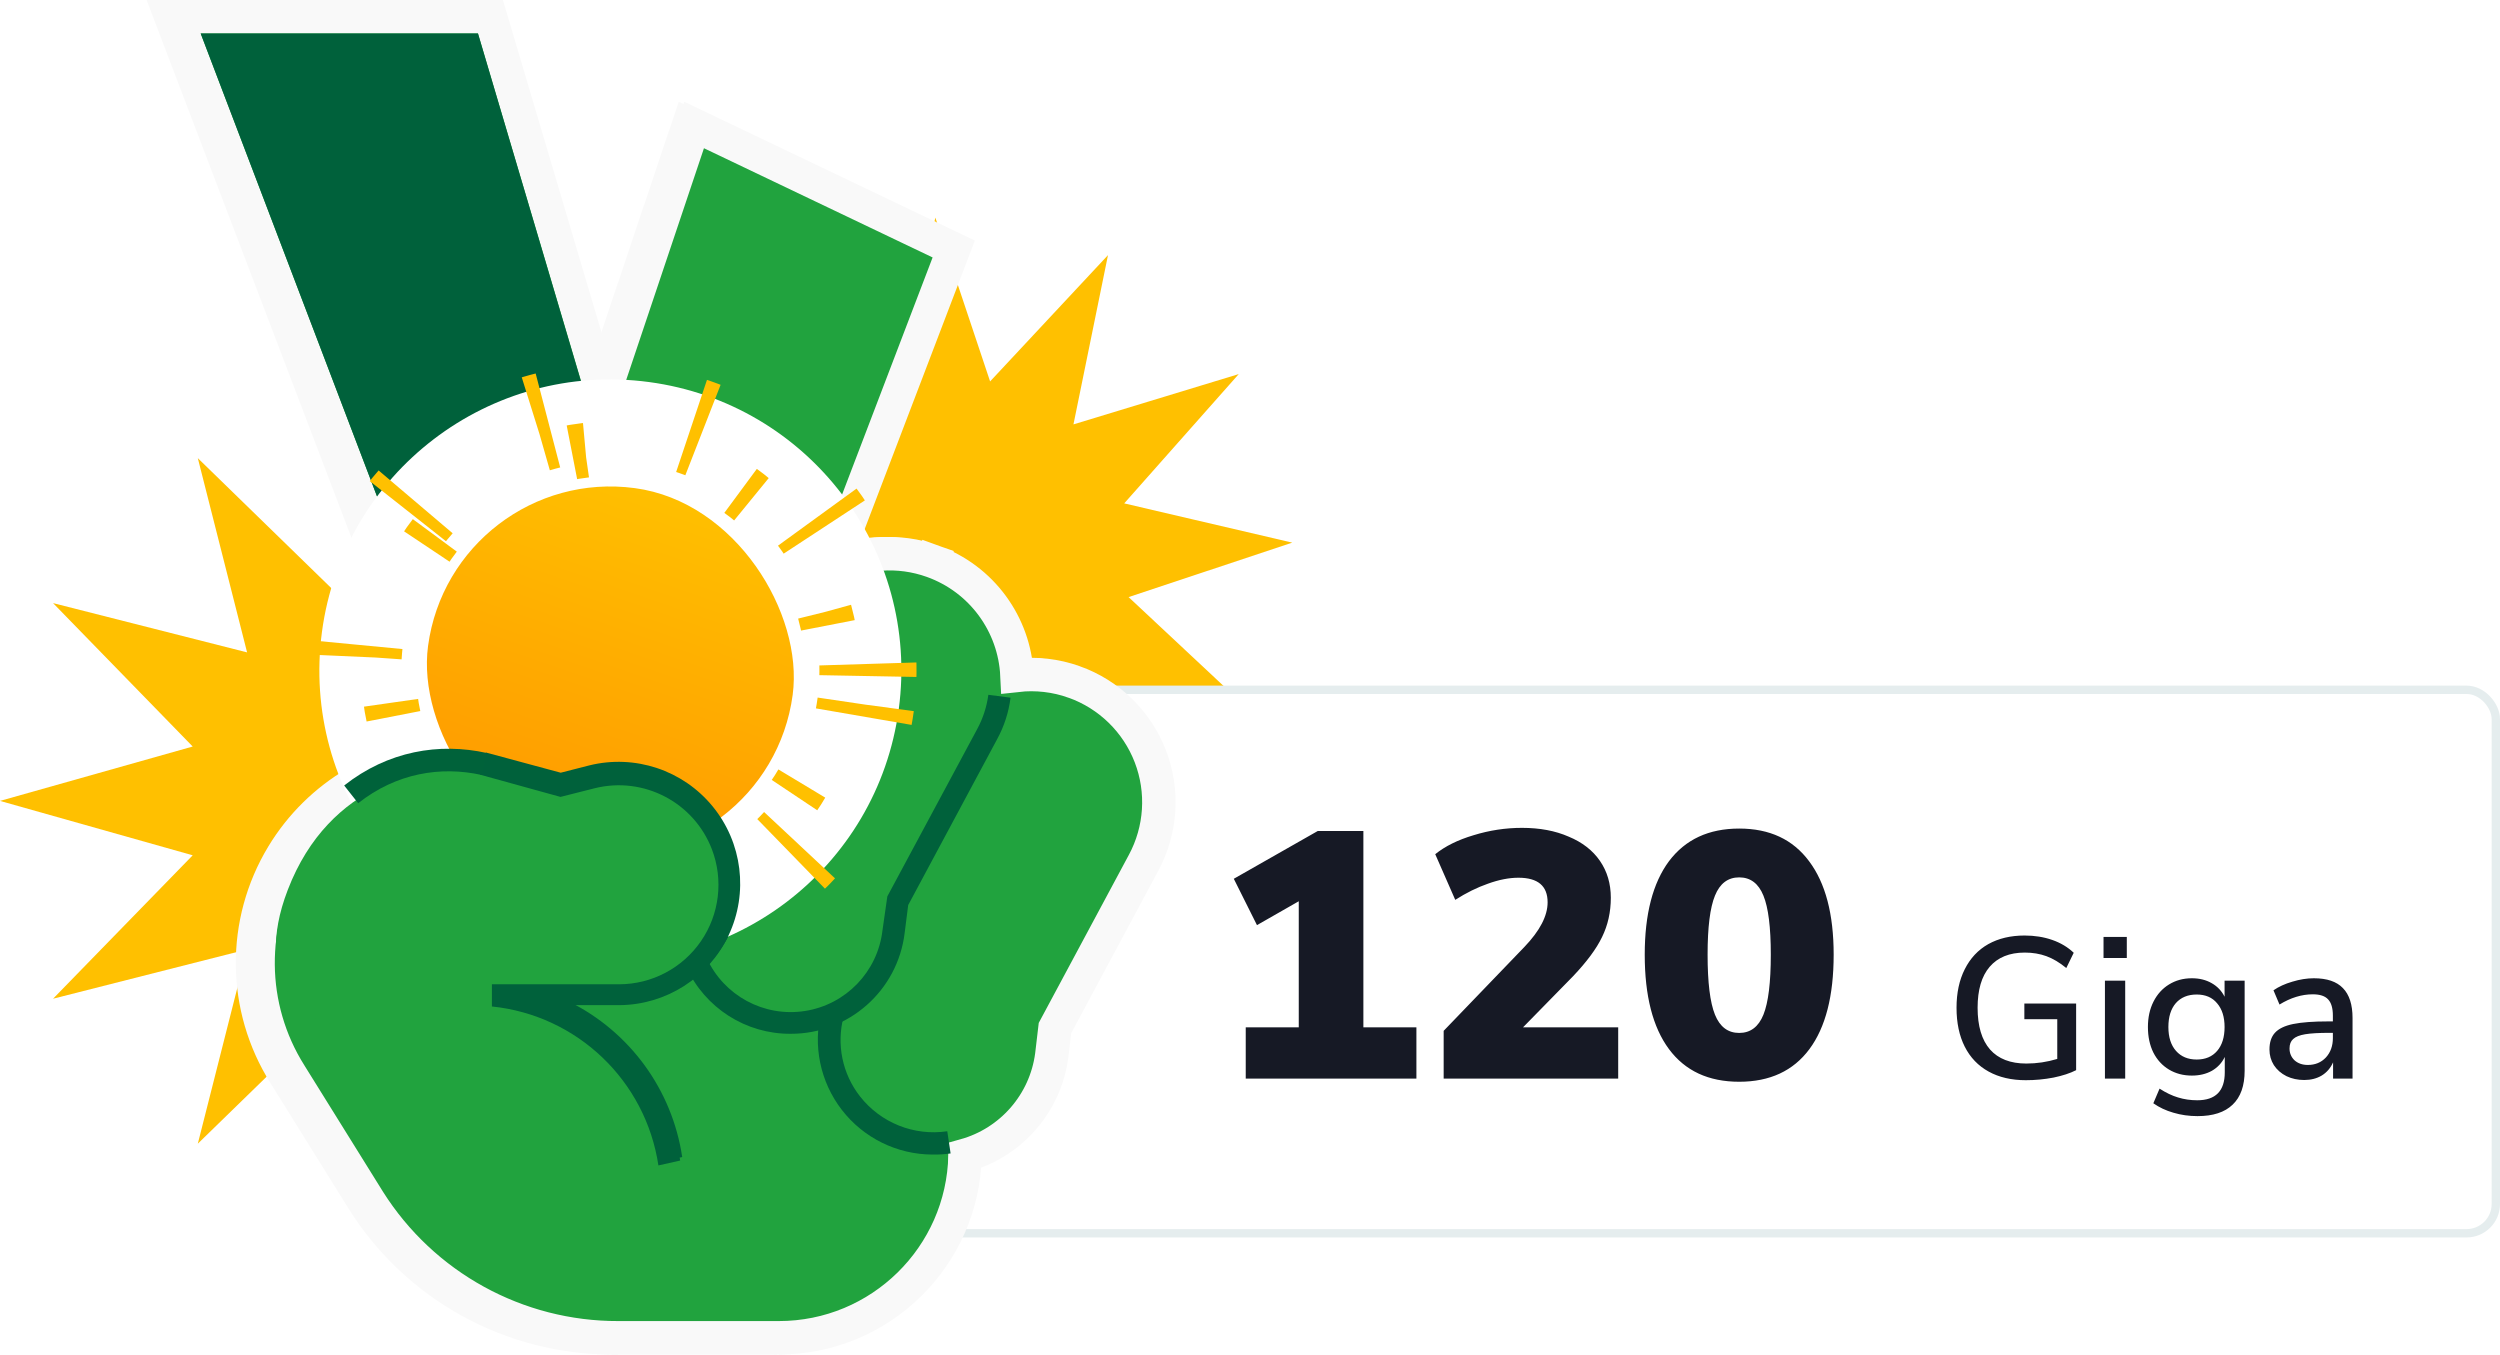 <svg width="299" height="162" viewBox="0 0 299 162" fill="none" xmlns="http://www.w3.org/2000/svg">
<path d="M94.657 95.789L71.61 89.284L88.338 72.132L65.105 78.026L70.999 54.793L53.847 71.521L47.342 48.448L40.837 71.521L23.658 54.793L29.552 78.026L6.346 72.132L23.047 89.284L0 95.789L23.047 102.294L6.346 119.447L29.552 113.552L23.658 136.785L40.837 120.058L47.342 143.131L53.847 120.058L70.999 136.785L65.105 113.552L88.338 119.447L71.61 102.294L94.657 95.789Z" fill="#FFC000"/>
<path d="M134.456 60.204L148.154 44.741L128.386 50.757L132.516 30.512L118.416 45.619L111.869 26.025L107.207 46.142L91.744 32.444L97.753 52.186L77.508 48.056L92.615 62.157L73.021 68.703L93.138 73.365L79.44 88.828L99.182 82.819L95.052 103.064L109.153 87.958L115.706 107.577L120.361 87.434L135.831 101.158L129.815 81.39L150.06 85.521L134.979 71.412L154.554 64.899L134.456 60.204V60.204Z" fill="#FFC000"/>
<rect x="97.5" y="82.5" width="201" height="65" rx="3.5" fill="white"/>
<path d="M163.06 122.868H169.402V129H148.99V122.868H155.332V107.79L150.334 110.646L147.562 105.102L157.6 99.39H163.06V122.868ZM193.536 122.868V129H172.662V123.288L182.322 113.25C184.17 111.318 185.094 109.54 185.094 107.916C185.094 105.956 183.932 104.976 181.608 104.976C180.488 104.976 179.27 105.214 177.954 105.69C176.666 106.138 175.364 106.782 174.048 107.622L171.654 102.162C172.83 101.21 174.356 100.454 176.232 99.894C178.136 99.306 180.068 99.012 182.028 99.012C184.156 99.012 186.018 99.362 187.614 100.062C189.238 100.734 190.484 101.7 191.352 102.96C192.22 104.22 192.654 105.69 192.654 107.37C192.654 109.078 192.304 110.646 191.604 112.074C190.932 113.474 189.77 115.042 188.118 116.778L182.154 122.868H193.536ZM208.008 129.378C204.34 129.378 201.54 128.076 199.608 125.472C197.676 122.868 196.71 119.102 196.71 114.174C196.71 109.33 197.676 105.606 199.608 103.002C201.568 100.398 204.368 99.096 208.008 99.096C211.648 99.096 214.434 100.398 216.366 103.002C218.326 105.606 219.306 109.33 219.306 114.174C219.306 119.102 218.34 122.868 216.408 125.472C214.476 128.076 211.676 129.378 208.008 129.378ZM208.008 123.54C209.352 123.54 210.318 122.812 210.906 121.356C211.494 119.9 211.788 117.506 211.788 114.174C211.788 110.898 211.494 108.546 210.906 107.118C210.318 105.662 209.352 104.934 208.008 104.934C206.664 104.934 205.698 105.662 205.11 107.118C204.522 108.546 204.228 110.898 204.228 114.174C204.228 117.506 204.522 119.9 205.11 121.356C205.698 122.812 206.664 123.54 208.008 123.54ZM248.305 120.024V127.992C247.585 128.36 246.681 128.656 245.593 128.88C244.505 129.088 243.401 129.192 242.281 129.192C240.569 129.192 239.089 128.848 237.841 128.16C236.593 127.472 235.641 126.48 234.985 125.184C234.329 123.888 234.001 122.336 234.001 120.528C234.001 118.752 234.329 117.216 234.985 115.92C235.641 114.608 236.577 113.608 237.793 112.92C239.025 112.232 240.473 111.888 242.137 111.888C243.337 111.888 244.441 112.064 245.449 112.416C246.457 112.768 247.313 113.28 248.017 113.952L247.129 115.776C246.329 115.12 245.537 114.648 244.753 114.36C243.969 114.072 243.105 113.928 242.161 113.928C240.337 113.928 238.937 114.496 237.961 115.632C237.001 116.752 236.521 118.384 236.521 120.528C236.521 122.72 237.017 124.384 238.009 125.52C239.001 126.64 240.449 127.2 242.353 127.2C243.601 127.2 244.833 127.016 246.049 126.648V121.896H242.113V120.024H248.305ZM251.75 129V117.288H254.174V129H251.75ZM251.582 112.056H254.366V114.576H251.582V112.056ZM268.459 117.288V128.064C268.459 129.856 267.979 131.208 267.019 132.12C266.075 133.032 264.675 133.488 262.819 133.488C261.811 133.488 260.851 133.352 259.939 133.08C259.043 132.824 258.243 132.448 257.539 131.952L258.283 130.2C259.051 130.696 259.787 131.048 260.491 131.256C261.211 131.48 261.979 131.592 262.795 131.592C264.987 131.592 266.083 130.48 266.083 128.256V126.408C265.747 127.112 265.235 127.664 264.547 128.064C263.859 128.448 263.059 128.64 262.147 128.64C261.123 128.64 260.211 128.4 259.411 127.92C258.611 127.44 257.987 126.76 257.539 125.88C257.107 125 256.891 123.984 256.891 122.832C256.891 121.68 257.115 120.664 257.563 119.784C258.011 118.904 258.627 118.224 259.411 117.744C260.211 117.248 261.123 117 262.147 117C263.043 117 263.827 117.192 264.499 117.576C265.187 117.96 265.707 118.504 266.059 119.208V117.288H268.459ZM262.723 126.72C263.763 126.72 264.579 126.376 265.171 125.688C265.763 125 266.059 124.048 266.059 122.832C266.059 121.632 265.763 120.688 265.171 120C264.595 119.296 263.779 118.944 262.723 118.944C261.667 118.944 260.835 119.288 260.227 119.976C259.635 120.664 259.339 121.616 259.339 122.832C259.339 124.048 259.643 125 260.251 125.688C260.859 126.376 261.683 126.72 262.723 126.72ZM276.732 117C278.3 117 279.46 117.392 280.212 118.176C280.98 118.96 281.364 120.152 281.364 121.752V129H279.036V127.056C278.732 127.744 278.276 128.272 277.668 128.64C277.076 128.992 276.38 129.168 275.58 129.168C274.812 129.168 274.108 129.016 273.468 128.712C272.828 128.392 272.324 127.952 271.956 127.392C271.604 126.832 271.428 126.208 271.428 125.52C271.428 124.672 271.644 124.008 272.076 123.528C272.524 123.032 273.252 122.68 274.26 122.472C275.284 122.264 276.684 122.16 278.46 122.16H279.012V121.464C279.012 120.568 278.82 119.92 278.436 119.52C278.068 119.12 277.46 118.92 276.612 118.92C275.284 118.92 273.956 119.328 272.628 120.144L271.908 118.44C272.532 118.008 273.284 117.664 274.164 117.408C275.06 117.136 275.916 117 276.732 117ZM276.012 127.368C276.892 127.368 277.612 127.072 278.172 126.48C278.732 125.872 279.012 125.096 279.012 124.152V123.528H278.58C277.332 123.528 276.372 123.584 275.7 123.696C275.028 123.808 274.548 124 274.26 124.272C273.972 124.528 273.828 124.904 273.828 125.4C273.828 125.96 274.028 126.432 274.428 126.816C274.844 127.184 275.372 127.368 276.012 127.368Z" fill="#161925"/>
<rect x="97.5" y="82.5" width="201" height="65" rx="3.5" stroke="#E5EDEE"/>
<path d="M127.801 81.559L127.799 81.559C125.601 80.776 123.264 80.511 120.969 80.769C120.682 74.683 116.764 69.231 110.863 67.116L110.189 68.998L110.861 67.115C106.774 65.656 102.47 66.043 98.868 67.852L112.747 31.504L113.405 29.781L111.741 28.986L84.393 15.923L82.353 14.948L81.635 17.091L71.461 47.412L58.419 3.431L57.994 2H56.501H23.338H20.436L21.469 4.712L54.058 90.261C45.793 90.619 38.158 95.074 33.806 102.266C28.918 110.343 29.01 120.487 34.042 128.474C34.044 128.476 34.045 128.477 34.046 128.479L43.439 143.577L43.445 143.588C49.912 153.836 61.196 160.037 73.314 160H92.479C104.628 160 114.509 150.277 114.759 138.184C120.247 136.648 124.374 131.97 125.129 126.212L125.131 126.199L125.132 126.186L125.513 122.952L136.111 103.19C138.223 99.27 138.519 94.623 136.923 90.467C135.326 86.31 131.995 83.057 127.801 81.559Z" fill="#21A33E" stroke="#F9F9F9" stroke-width="4"/>
<path d="M110.853 138.086C106.615 138.07 102.622 136.102 100.028 132.751C97.434 129.4 96.53 125.04 97.577 120.934L100.232 121.598C99.356 124.907 100.083 128.436 102.197 131.13C104.673 134.294 108.657 135.885 112.632 135.298L113.03 137.953C112.309 138.056 111.581 138.1 110.853 138.086V138.086Z" fill="#00613B"/>
<path d="M93.913 123.642C88.547 123.677 83.661 120.558 81.434 115.677L83.85 114.561C85.898 119.078 90.704 121.676 95.605 120.915C100.505 120.154 104.297 116.22 104.879 111.295L105.463 107.207L116.216 87.186C116.903 85.915 117.353 84.53 117.544 83.097L120.199 83.443C119.98 85.194 119.43 86.888 118.579 88.434L107.959 108.242L107.534 111.588C106.7 118.475 100.85 123.652 93.913 123.642Z" fill="#00613B"/>
<rect x="83.869" y="98.164" width="27.904" height="2.658" transform="rotate(-68.305 83.869 98.164)" fill="#00613B"/>
<path d="M78.327 138.962C76.805 128.823 68.612 121.001 58.413 119.951V117.296H73.627C77.54 117.292 81.201 115.364 83.417 112.14C85.634 108.916 86.123 104.807 84.726 101.153C82.57 95.525 76.553 92.392 70.707 93.851L66.618 94.886L57.006 92.231L57.696 89.576L66.644 91.992L70.069 91.116C75.518 89.77 81.254 91.678 84.812 96.018C88.37 100.358 89.114 106.358 86.725 111.436C84.336 116.514 79.239 119.766 73.627 119.792H67.388C74.672 123.397 79.73 130.34 80.929 138.378L78.327 138.962Z" fill="#00613B"/>
<path d="M58.439 92.497V92.47L71.317 54.05L56.501 4H23.338L56.979 92.311L58.439 92.497V92.497Z" fill="#00613B"/>
<path d="M128.463 81.559L128.461 81.559C126.263 80.776 123.926 80.511 121.631 80.769C121.344 74.683 117.426 69.231 111.525 67.116L110.851 68.998L111.523 67.115C107.436 65.656 103.132 66.043 99.53 67.852L113.409 31.504L114.067 29.781L112.403 28.986L85.055 15.923L83.016 14.948L82.297 17.091L72.123 47.412L59.081 3.431L58.656 2H57.163H24H21.098L22.131 4.712L54.72 90.261C46.455 90.619 38.82 95.074 34.468 102.266C29.58 110.343 29.672 120.487 34.705 128.474C34.706 128.476 34.707 128.477 34.708 128.479L44.101 143.577L44.107 143.588C50.574 153.836 61.858 160.037 73.976 160H93.141C105.29 160 115.171 150.277 115.421 138.184C120.909 136.648 125.036 131.97 125.791 126.212L125.793 126.199L125.794 126.186L126.175 122.952L136.773 103.19C138.885 99.27 139.182 94.623 137.585 90.467C135.988 86.31 132.657 83.057 128.463 81.559Z" fill="#21A33E" stroke="#F9F9F9" stroke-width="4"/>
<path d="M111.515 138.086C107.277 138.07 103.284 136.102 100.69 132.751C98.096 129.4 97.192 125.04 98.239 120.934L100.894 121.598C100.018 124.907 100.745 128.436 102.859 131.13C105.335 134.294 109.319 135.885 113.294 135.298L113.692 137.953C112.971 138.056 112.243 138.1 111.515 138.086V138.086Z" fill="#00613B"/>
<path d="M94.575 123.642C89.209 123.677 84.323 120.558 82.096 115.677L84.512 114.561C86.56 119.078 91.366 121.676 96.267 120.915C101.167 120.154 104.959 116.22 105.541 111.296L106.125 107.207L116.878 87.187C117.565 85.915 118.015 84.53 118.206 83.098L120.861 83.443C120.642 85.194 120.092 86.888 119.242 88.435L108.621 108.242L108.196 111.588C107.362 118.475 101.512 123.652 94.575 123.642Z" fill="#00613B"/>
<rect x="84.531" y="98.164" width="27.904" height="2.658" transform="rotate(-68.305 84.531 98.164)" fill="#00613B"/>
<path d="M78.989 138.962C77.467 128.823 69.274 121.001 59.075 119.951V117.296H74.289C78.202 117.292 81.863 115.364 84.079 112.14C86.296 108.916 86.785 104.807 85.388 101.153C83.232 95.525 77.216 92.392 71.369 93.851L67.28 94.886L57.668 92.231L58.358 89.576L67.306 91.992L70.731 91.116C76.18 89.77 81.916 91.678 85.474 96.018C89.032 100.358 89.776 106.358 87.387 111.436C84.998 116.514 79.901 119.766 74.289 119.792H68.05C75.334 123.397 80.392 130.34 81.591 138.378L78.989 138.962Z" fill="#00613B"/>
<path d="M59.101 92.497V92.47L71.979 54.05L57.163 4H24L57.641 92.311L59.101 92.497V92.497Z" fill="#00613B"/>
<g filter="url(#filter0_dd_8166_171275)">
<circle cx="73" cy="75.385" r="34.801" transform="rotate(7.636 73 75.385)" fill="white"/>
<rect x="54.118" y="50.656" width="44" height="44" rx="22" transform="rotate(7.636 54.118 50.656)" fill="url(#paint0_linear_8166_171275)"/>
<circle cx="73.035" cy="75.431" r="26.546" transform="rotate(-15.364 73.035 75.431)" stroke="white" stroke-width="6.541" stroke-dasharray="1.64 19.62"/>
<circle cx="73.035" cy="75.431" r="26.546" transform="rotate(-15.364 73.035 75.431)" stroke="#FFC000" stroke-width="6.541" stroke-dasharray="1.64 19.62"/>
<circle cx="73" cy="75.385" r="30.807" transform="rotate(7.636 73 75.385)" stroke="#FFC000" stroke-width="11.614" stroke-dasharray="1.45 17.42"/>
</g>
<path d="M72.92 92.424L81.92 94.924L87 102.5L85.5 112.5L80 117.5L72 119H64.919H62L39.42 122.424C36.92 122.09 30.054 117.779 34.42 106.424C39.418 93.424 50.92 91.424 57.92 91.424L67.42 93.424L72.92 92.424Z" fill="#21A33E"/>
<path d="M78.745 139.386C77.223 129.247 69.03 121.425 58.831 120.375V117.72H74.045C77.958 117.716 81.618 115.788 83.835 112.564C86.052 109.339 86.541 105.231 85.144 101.577C82.988 95.949 76.971 92.816 71.124 94.275L67.035 95.31L57.424 92.655L58.114 90L67.062 92.416L70.487 91.54C75.936 90.194 81.672 92.101 85.23 96.442C88.788 100.782 89.532 106.782 87.143 111.86C84.754 116.938 79.657 120.19 74.045 120.216H67.805C75.09 123.821 80.148 130.764 81.347 138.802L78.745 139.386Z" fill="#00613B"/>
<path d="M57.918 91.374C52.618 90.194 46.889 91.144 42 95.005" stroke="#00623A" stroke-width="2.7"/>
<defs>
<filter id="filter0_dd_8166_171275" x="18.44" y="28.024" width="109.121" height="109.121" filterUnits="userSpaceOnUse" color-interpolation-filters="sRGB">
<feFlood flood-opacity="0" result="BackgroundImageFix"/>
<feColorMatrix in="SourceAlpha" type="matrix" values="0 0 0 0 0 0 0 0 0 0 0 0 0 0 0 0 0 0 127 0" result="hardAlpha"/>
<feOffset dy="1.6"/>
<feGaussianBlur stdDeviation="0.8"/>
<feComposite in2="hardAlpha" operator="out"/>
<feColorMatrix type="matrix" values="0 0 0 0 0 0 0 0 0 0 0 0 0 0 0 0 0 0 0.08 0"/>
<feBlend mode="normal" in2="BackgroundImageFix" result="effect1_dropShadow_8166_171275"/>
<feColorMatrix in="SourceAlpha" type="matrix" values="0 0 0 0 0 0 0 0 0 0 0 0 0 0 0 0 0 0 127 0" result="hardAlpha"/>
<feOffset dy="3.2"/>
<feGaussianBlur stdDeviation="4.8"/>
<feComposite in2="hardAlpha" operator="out"/>
<feColorMatrix type="matrix" values="0 0 0 0 0 0 0 0 0 0 0 0 0 0 0 0 0 0 0.08 0"/>
<feBlend mode="normal" in2="effect1_dropShadow_8166_171275" result="effect2_dropShadow_8166_171275"/>
<feBlend mode="normal" in="SourceGraphic" in2="effect2_dropShadow_8166_171275" result="shape"/>
</filter>
<linearGradient id="paint0_linear_8166_171275" x1="84.859" y1="51.306" x2="76.118" y2="94.656" gradientUnits="userSpaceOnUse">
<stop stop-color="#FFC000"/>
<stop offset="1" stop-color="#FF9900"/>
</linearGradient>
</defs>
</svg>
